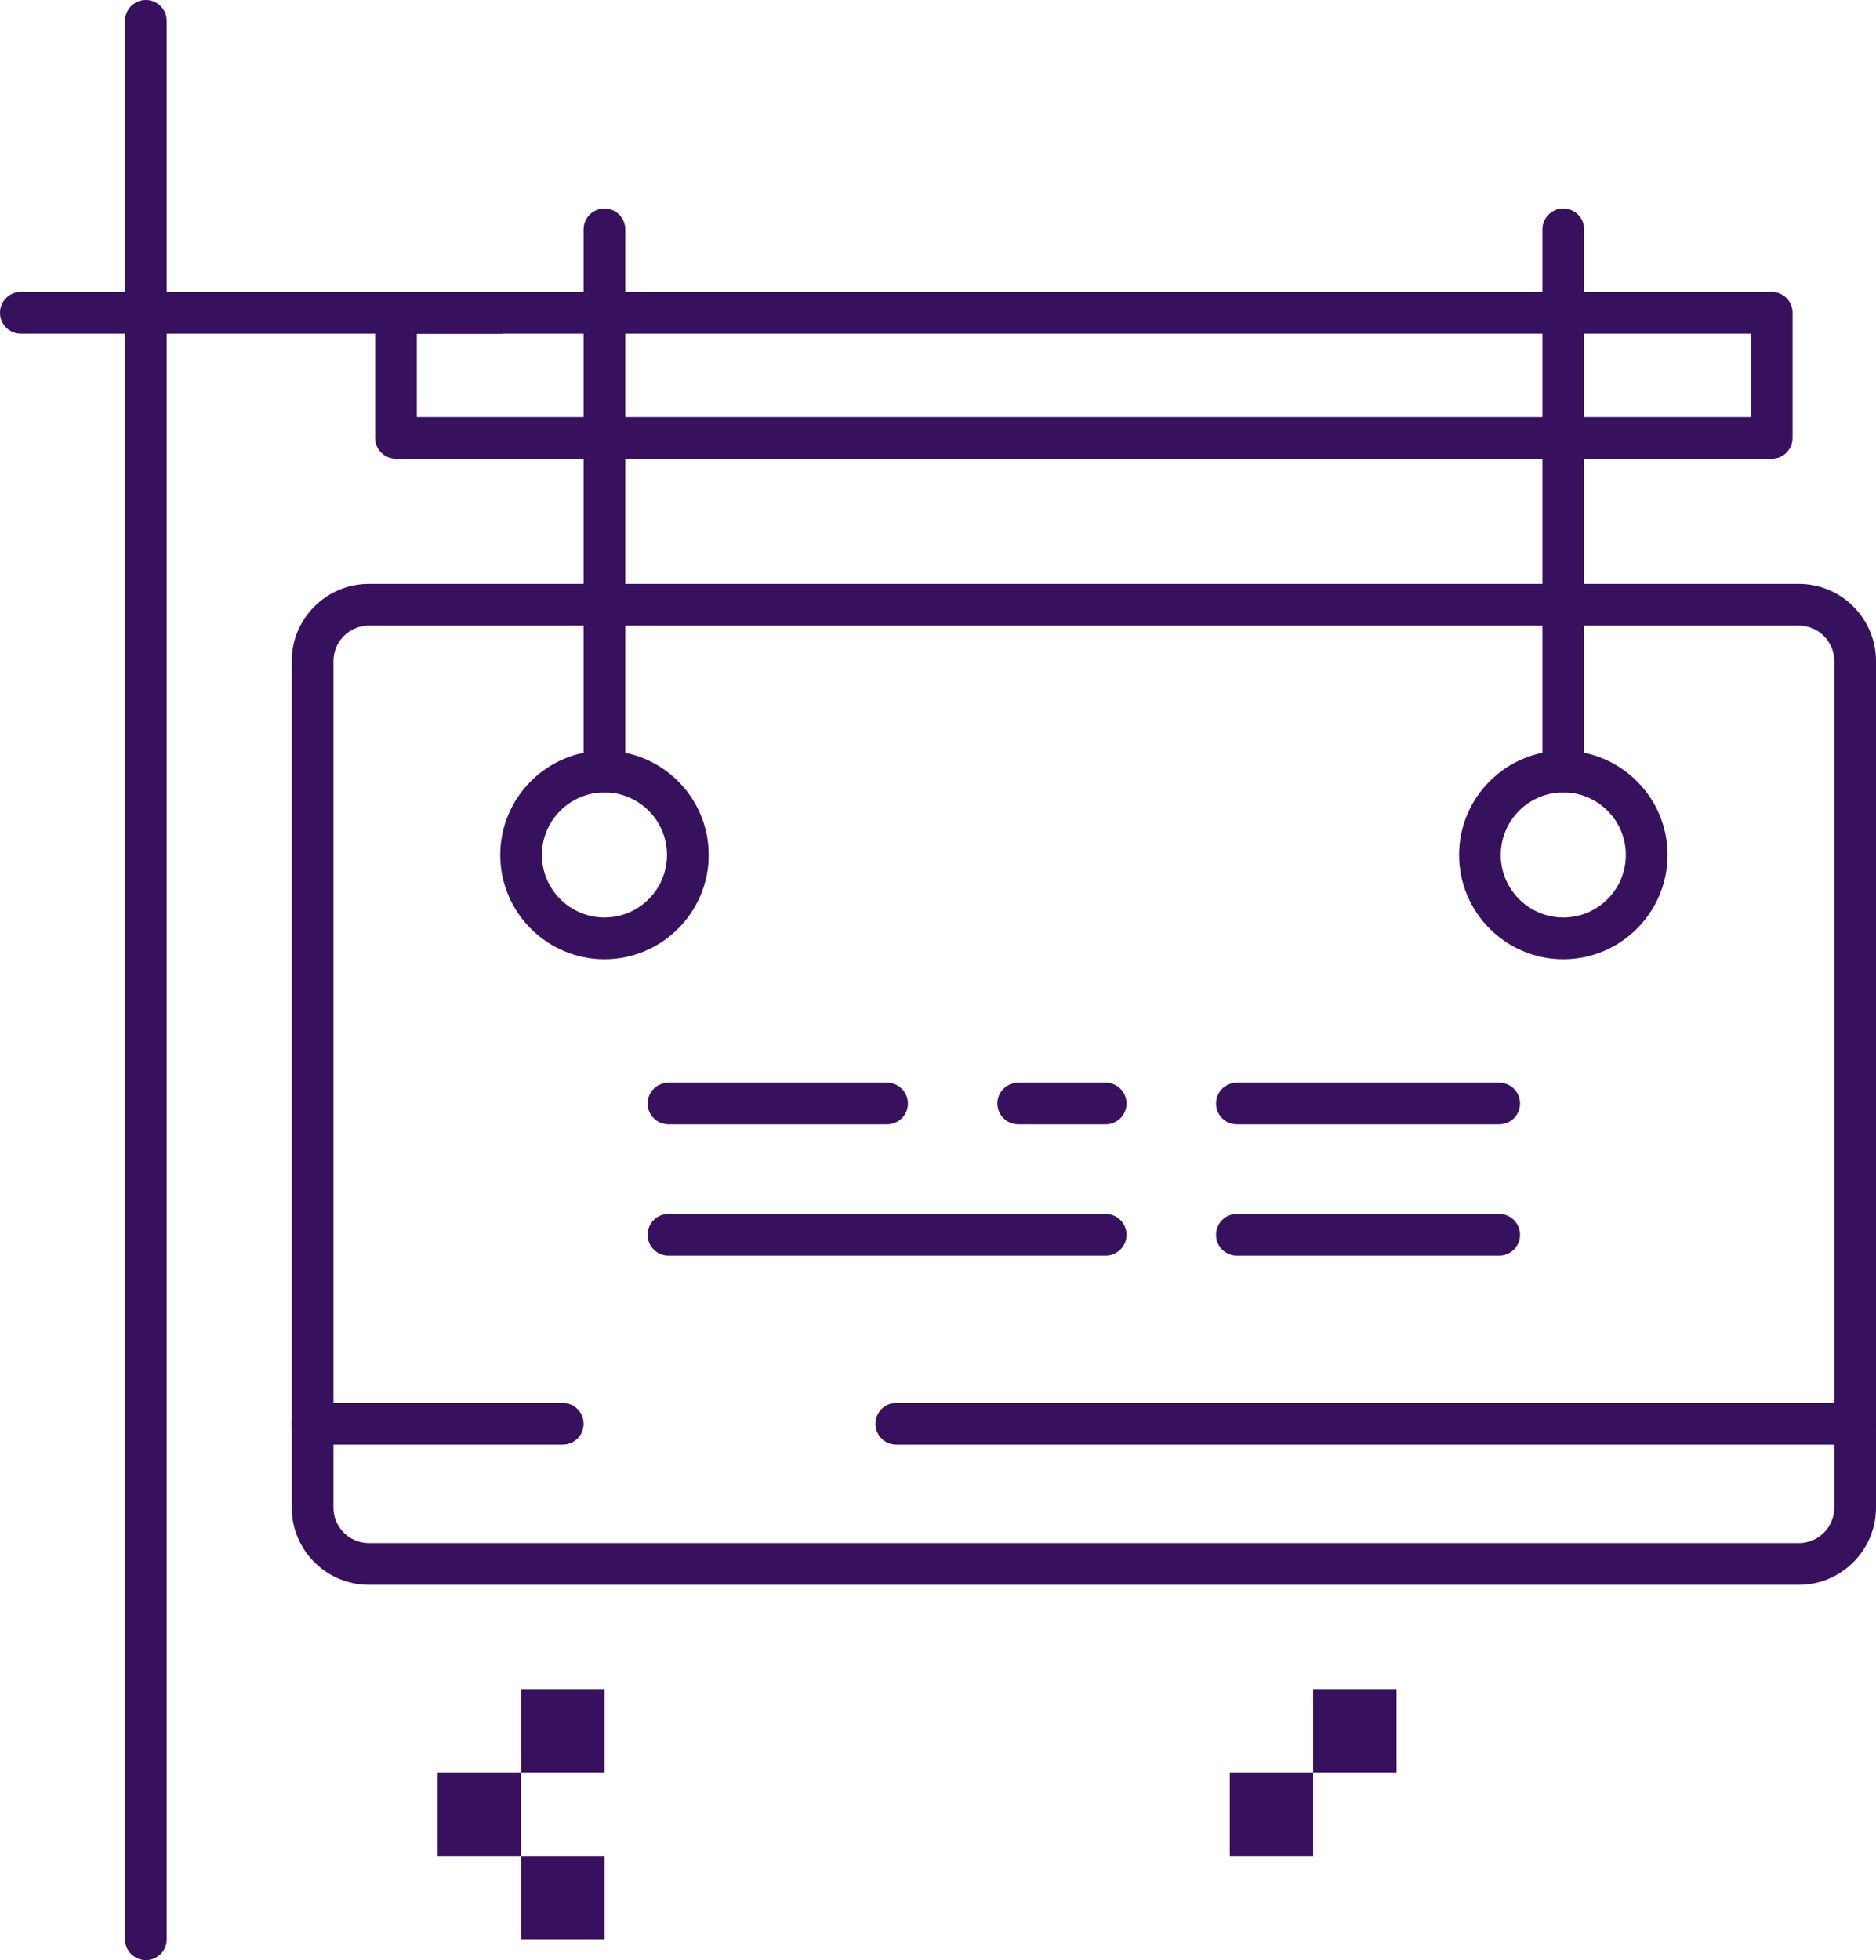 <?xml version="1.0" encoding="UTF-8"?>
<svg id="Layer_1" data-name="Layer 1" xmlns="http://www.w3.org/2000/svg" viewBox="0 0 312.91 326.82">
  <defs>
    <style>
      .cls-1 {
        fill: #38115e;
        stroke-width: 0px;
      }
    </style>
  </defs>
  <g>
    <path class="cls-1" d="M61.53,104.31c-3.26,0-5.91,2.66-5.91,5.91v141.16c0,3.26,2.65,5.91,5.91,5.91h238.51c3.26,0,5.91-2.65,5.91-5.91V110.22c0-3.25-2.65-5.91-5.91-5.91H61.53ZM300.04,264.25H61.53c-7.09,0-12.87-5.78-12.87-12.87V110.22c0-7.1,5.78-12.86,12.87-12.86h238.51c7.09,0,12.87,5.77,12.87,12.86v141.16c0,7.09-5.78,12.87-12.87,12.87"/>
    <path class="cls-1" d="M100.82,132.12c-5.75,0-10.43,4.69-10.43,10.43s4.68,10.43,10.43,10.43,10.43-4.67,10.43-10.43-4.68-10.43-10.43-10.43ZM100.82,159.94c-9.58,0-17.38-7.8-17.38-17.39s7.8-17.38,17.38-17.38,17.39,7.79,17.39,17.38-7.81,17.39-17.39,17.39"/>
    <path class="cls-1" d="M260.75,132.12c-5.75,0-10.43,4.69-10.43,10.43s4.68,10.43,10.43,10.43,10.43-4.67,10.43-10.43-4.68-10.43-10.43-10.43ZM260.75,159.94c-9.58,0-17.38-7.8-17.38-17.39s7.8-17.38,17.38-17.38,17.39,7.79,17.39,17.38-7.81,17.39-17.39,17.39"/>
    <path class="cls-1" d="M260.75,132.12c-1.92,0-3.48-1.55-3.48-3.47V38.25c0-1.92,1.56-3.48,3.48-3.48s3.48,1.56,3.48,3.48v90.4c0,1.92-1.56,3.47-3.48,3.47"/>
    <path class="cls-1" d="M100.82,132.12c-1.92,0-3.48-1.55-3.48-3.47V38.25c0-1.92,1.56-3.48,3.48-3.48s3.48,1.56,3.48,3.48v90.4c0,1.92-1.56,3.47-3.48,3.47"/>
    <path class="cls-1" d="M93.87,240.87h-41.73c-1.91,0-3.48-1.55-3.48-3.47s1.57-3.47,3.48-3.47h41.73c1.92,0,3.47,1.55,3.47,3.47s-1.55,3.47-3.47,3.47"/>
    <path class="cls-1" d="M309.42,240.87h-159.93c-1.92,0-3.47-1.55-3.47-3.47s1.55-3.47,3.47-3.47h159.93c1.93,0,3.49,1.55,3.49,3.47s-1.56,3.47-3.49,3.47"/>
    <path class="cls-1" d="M69.53,69.54h222.51v-13.9H69.53v13.9ZM295.52,76.49H66.05c-1.92,0-3.48-1.55-3.48-3.47v-20.87c0-1.92,1.56-3.47,3.48-3.47h229.47c1.92,0,3.47,1.55,3.47,3.47v20.87c0,1.92-1.55,3.47-3.47,3.47"/>
    <path class="cls-1" d="M83.44,55.64H3.47c-1.92,0-3.47-1.56-3.47-3.49s1.55-3.47,3.47-3.47h79.97c1.92,0,3.47,1.56,3.47,3.47s-1.55,3.49-3.47,3.49"/>
    <path class="cls-1" d="M24.33,326.82c-1.92,0-3.48-1.55-3.48-3.47V3.49c0-1.92,1.55-3.49,3.48-3.49s3.48,1.57,3.48,3.49v319.86c0,1.92-1.56,3.47-3.48,3.47"/>
    <path class="cls-1" d="M86.91,309.44h13.91v13.91h-13.91v-13.91"/>
    <path class="cls-1" d="M73,295.53h13.91v13.91h-13.91v-13.91"/>
    <path class="cls-1" d="M86.91,281.63h13.91v13.9h-13.91v-13.9"/>
    <path class="cls-1" d="M205.12,295.53h13.91v13.91h-13.91v-13.91"/>
    <path class="cls-1" d="M219.03,281.63h13.91v13.9h-13.91v-13.9"/>
  </g>
  <path class="cls-1" d="M147.96,187.47h-36.46c-1.92,0-3.48-1.55-3.48-3.47s1.56-3.47,3.48-3.47h36.46c1.92,0,3.48,1.55,3.48,3.47s-1.56,3.47-3.48,3.47"/>
  <path class="cls-1" d="M184.42,187.47h-14.59c-1.91,0-3.47-1.55-3.47-3.47s1.55-3.47,3.47-3.47h14.59c1.92,0,3.48,1.55,3.48,3.47s-1.56,3.47-3.48,3.47"/>
  <path class="cls-1" d="M250.06,187.47h-43.76c-1.92,0-3.47-1.55-3.47-3.47s1.55-3.47,3.47-3.47h43.76c1.92,0,3.48,1.55,3.48,3.47s-1.56,3.47-3.48,3.47"/>
  <path class="cls-1" d="M184.42,209.37h-72.93c-1.91,0-3.47-1.56-3.47-3.49s1.56-3.47,3.47-3.47h72.93c1.92,0,3.48,1.56,3.48,3.47s-1.56,3.49-3.48,3.49"/>
  <path class="cls-1" d="M250.06,209.37h-43.76c-1.92,0-3.47-1.56-3.47-3.49s1.55-3.47,3.47-3.47h43.76c1.92,0,3.48,1.56,3.48,3.47s-1.56,3.49-3.48,3.49"/>
</svg>